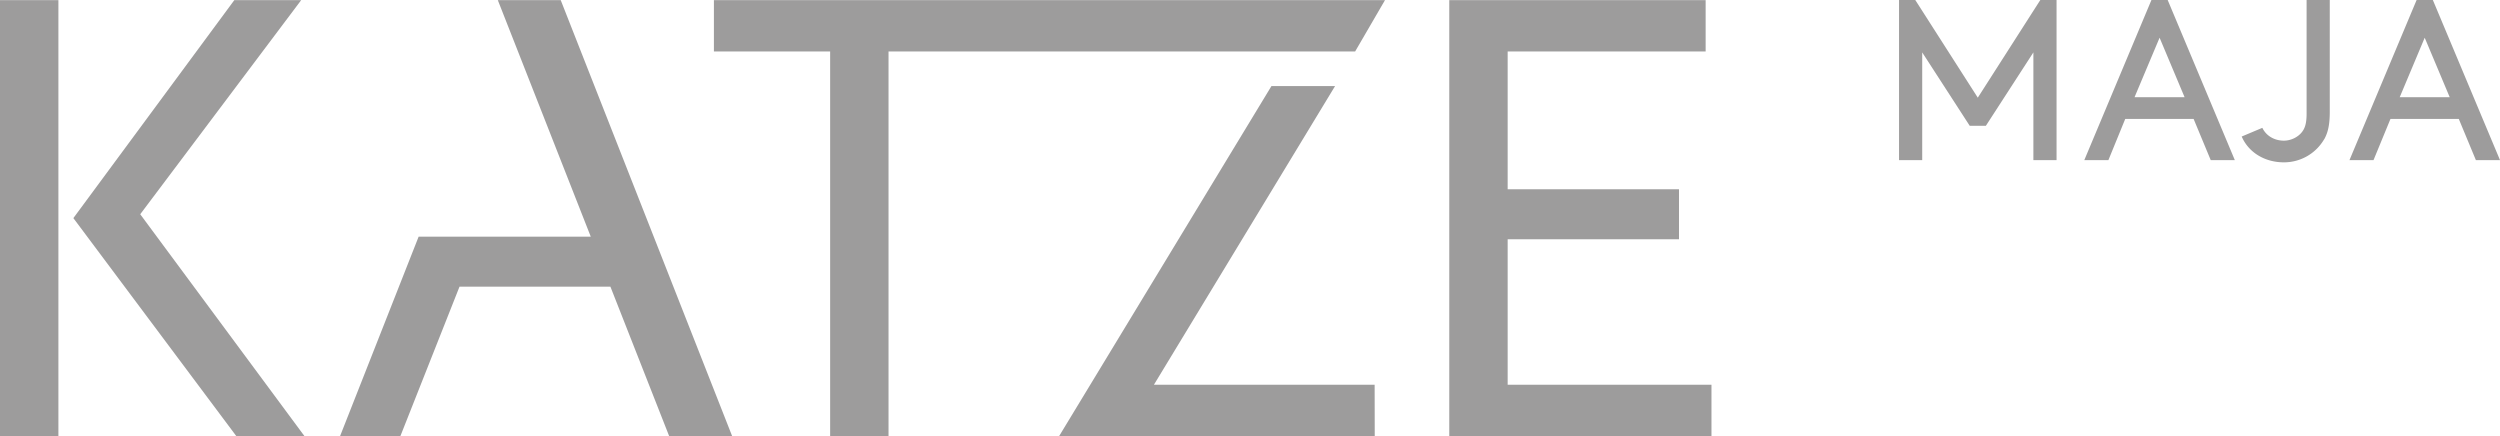 <svg width="172" height="30" fill="none" xmlns="http://www.w3.org/2000/svg"><path fill-rule="evenodd" clip-rule="evenodd" d="M132.248 11.016h-1.594V0h1.117l4.301 6.72L140.374 0h1.117v11.016h-1.594V3.605l-3.268 5.048h-1.113l-3.268-5.048v7.41ZM159.905 9.584c.258-.456.383-1.006.383-1.874V0h-1.594v7.823c0 .658-.114.99-.303 1.24-.269.364-.765.614-1.261.614-.67 0-1.227-.348-1.481-.882l-1.42.598c.481 1.114 1.61 1.776 2.901 1.776a3.197 3.197 0 0 0 2.772-1.589" fill="#9D9C9C"/><path d="M148.019 0 143.4 11.016h1.658l1.159-2.835h4.703l1.178 2.835h1.658L149.136 0h-1.117Zm-1.162 6.686 1.723-4.091 1.719 4.09h-3.442ZM167.38 0h-1.117l-4.619 11.016h1.654l1.167-2.835h4.699l1.177 2.835H172L167.38 0Zm-2.279 6.686 1.719-4.091 1.719 4.09h-3.438ZM4.018.01H0v29.986h4.018V.01Z" fill="#9D9C9C"/><path fill-rule="evenodd" clip-rule="evenodd" d="M20.72.01h-4.6L5.048 15.006 16.256 30h4.688L9.648 14.74 20.721.01ZM34.25.01l6.395 16.274H28.801L23.398 30h4.15l4.066-10.276h10.383L46.037 30h4.333L38.578.01H34.25ZM79.39 26.47 91.852 5.923h-4.377L72.87 30h21.712l-.007-3.53H79.39Z" fill="#9D9C9C"/><path fill-rule="evenodd" clip-rule="evenodd" d="M49.117.01v3.53h7.997V30h4.017V3.54H93.234L95.287.01h-46.17ZM103.727 16.46h11.788v-3.44h-11.788V3.54h13.621V.01H99.71V30h18.039v-3.53h-14.022V16.46Z" fill="#9D9C9C"/></svg>